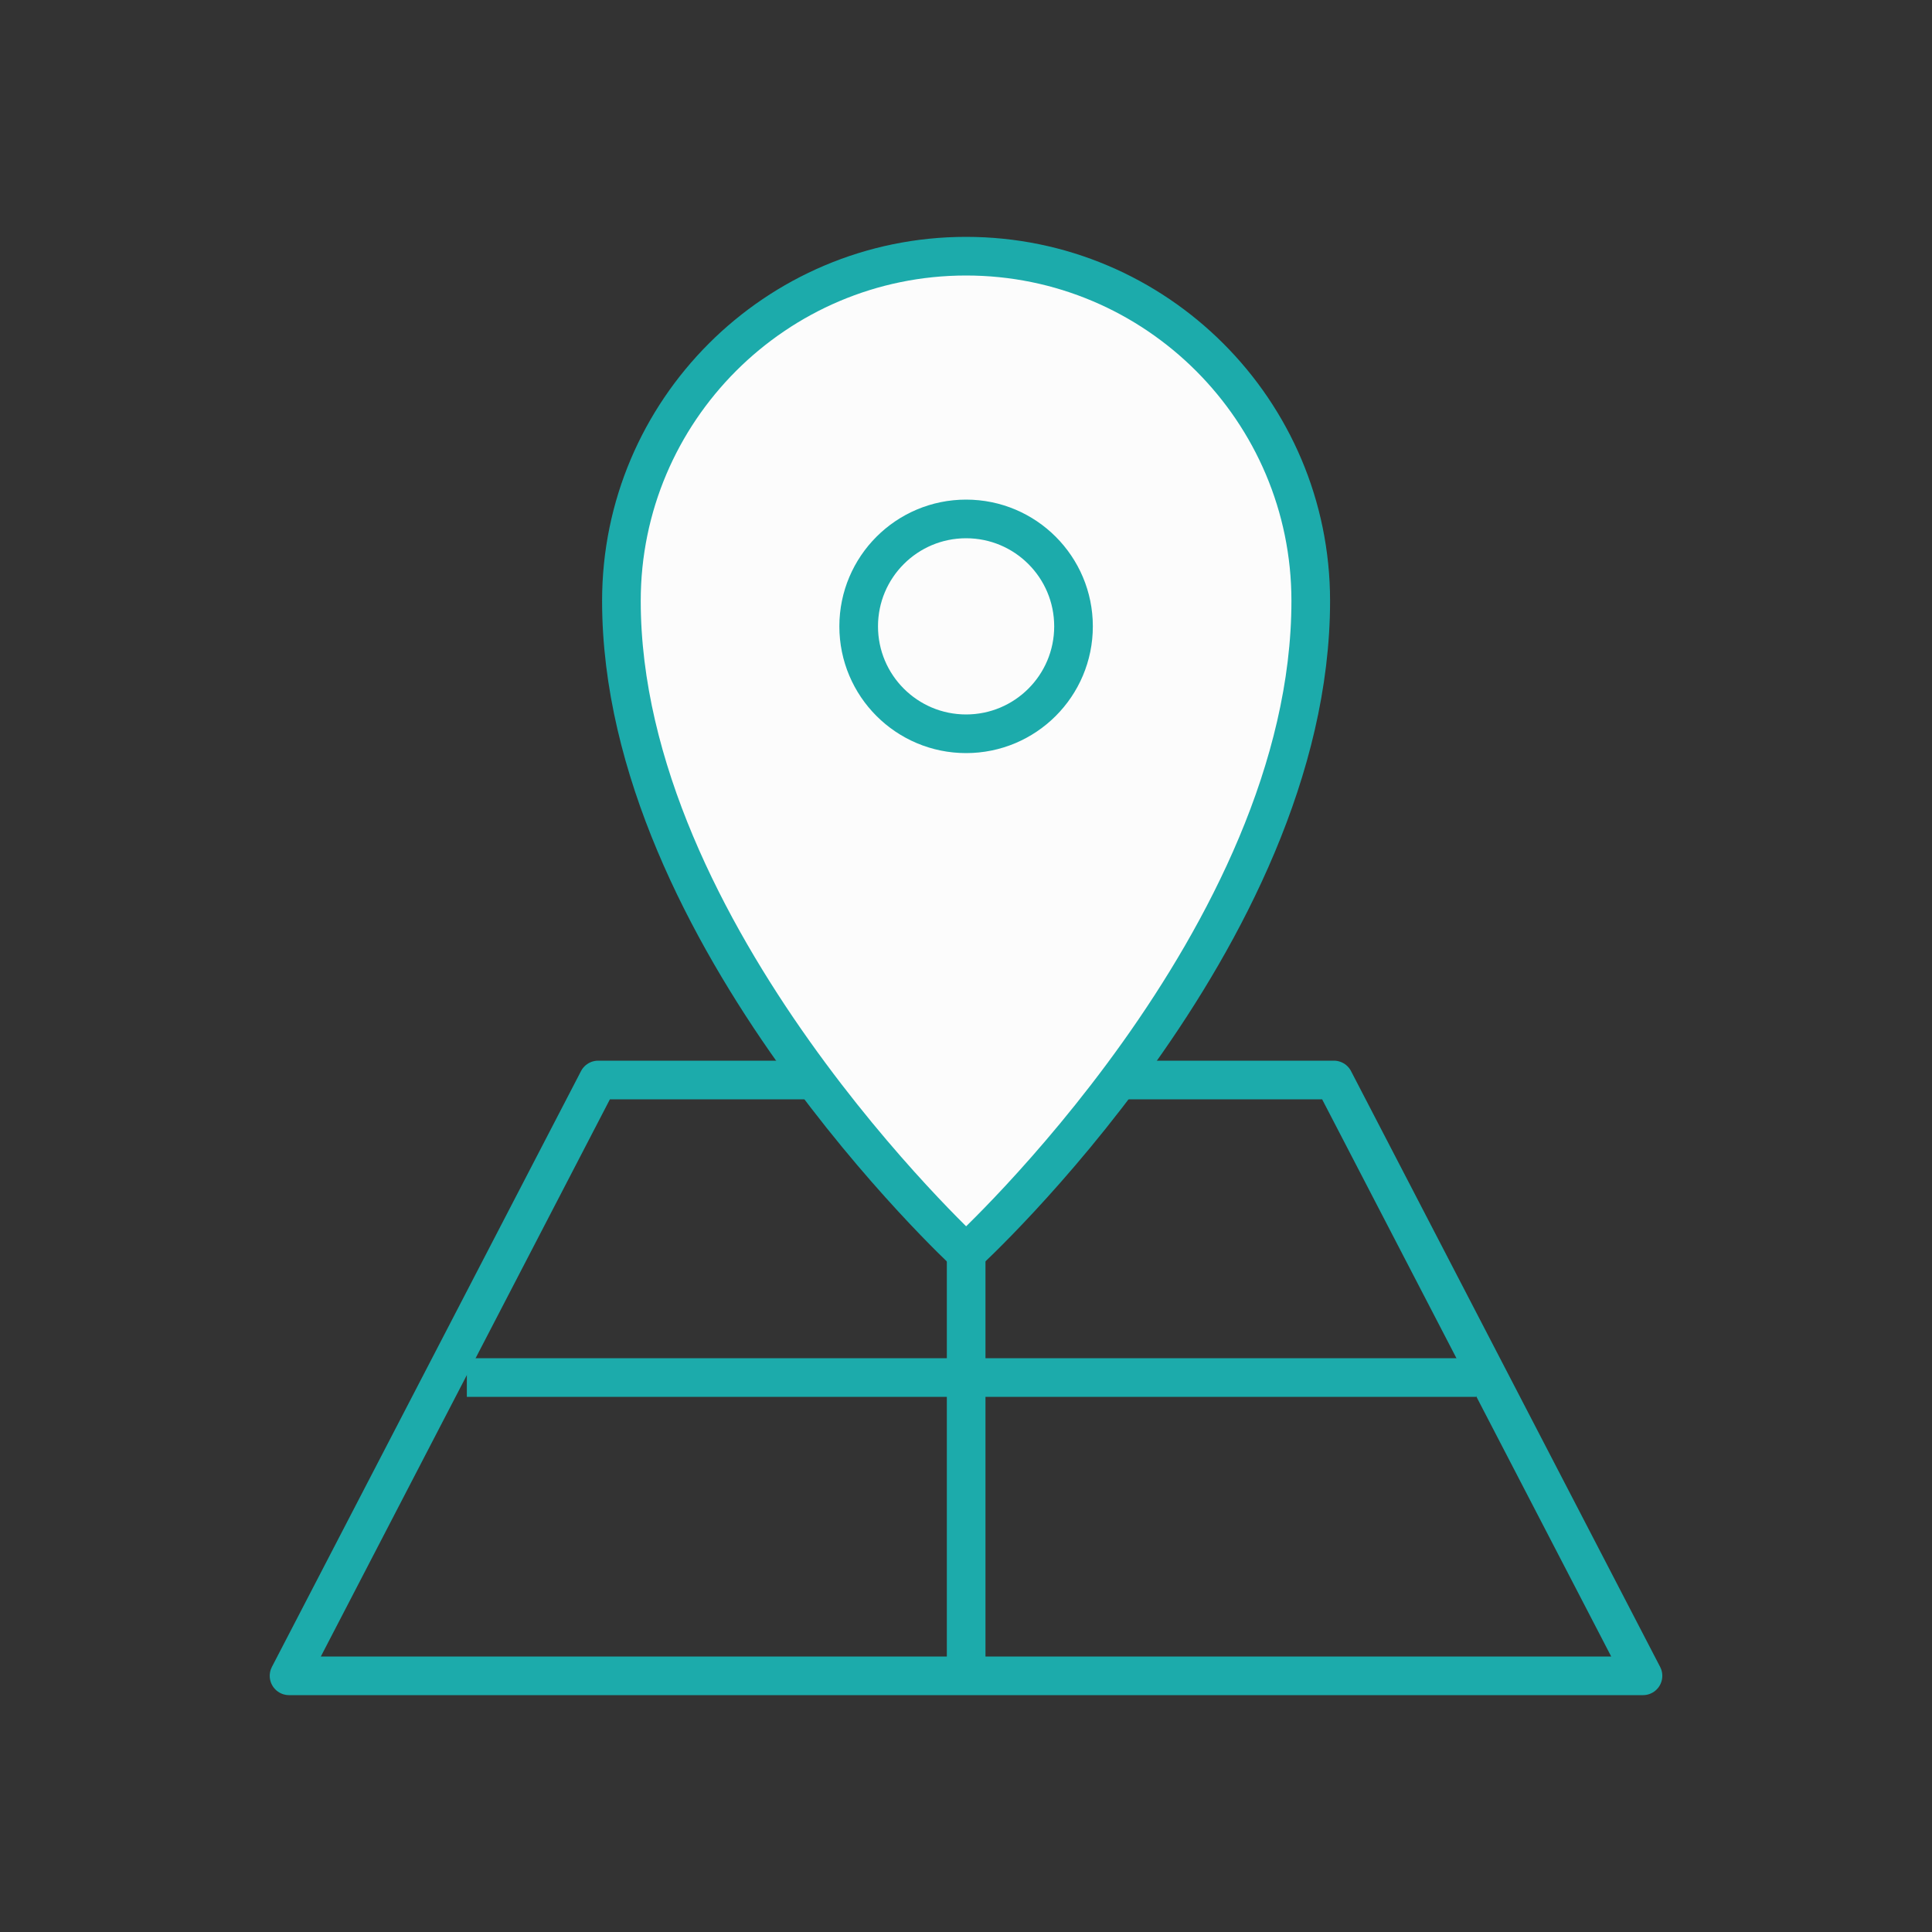 <?xml version="1.0" encoding="UTF-8"?> <svg xmlns="http://www.w3.org/2000/svg" width="100" height="100" viewBox="0 0 100 100" fill="none"><rect x="0" y="0" width="100" height="100" fill="#333333" stroke="none"/><path d="M85.041 86.74H14.961L30.961 55.9H69.041L85.041 86.74Z" stroke="#1cabab" stroke-width="2" stroke-linejoin="round"></path><path d="M67.844 31.1C67.844 48.54 50.004 64.86 50.004 64.86C50.004 64.86 32.164 48.38 32.164 31.1C32.164 21.26 40.164 13.26 50.004 13.26C59.844 13.26 67.844 21.26 67.844 31.1Z" fill="#FCFCFC" stroke="#1cabab" stroke-width="2" stroke-linejoin="round"></path><path d="M50.005 37.98C53.076 37.98 55.565 35.491 55.565 32.42C55.565 29.349 53.076 26.86 50.005 26.86C46.935 26.86 44.445 29.349 44.445 32.42C44.445 35.491 46.935 37.98 50.005 37.98Z" fill="#FCFCFC" stroke="#1cabab" stroke-width="2" stroke-linejoin="round"></path><path d="M24.164 71.3H76.404" stroke="#1cabab" stroke-width="2" stroke-linejoin="round"></path><path d="M50.008 64.86V86.74" stroke="#1cabab" stroke-width="2" stroke-linejoin="round"></path></svg> 